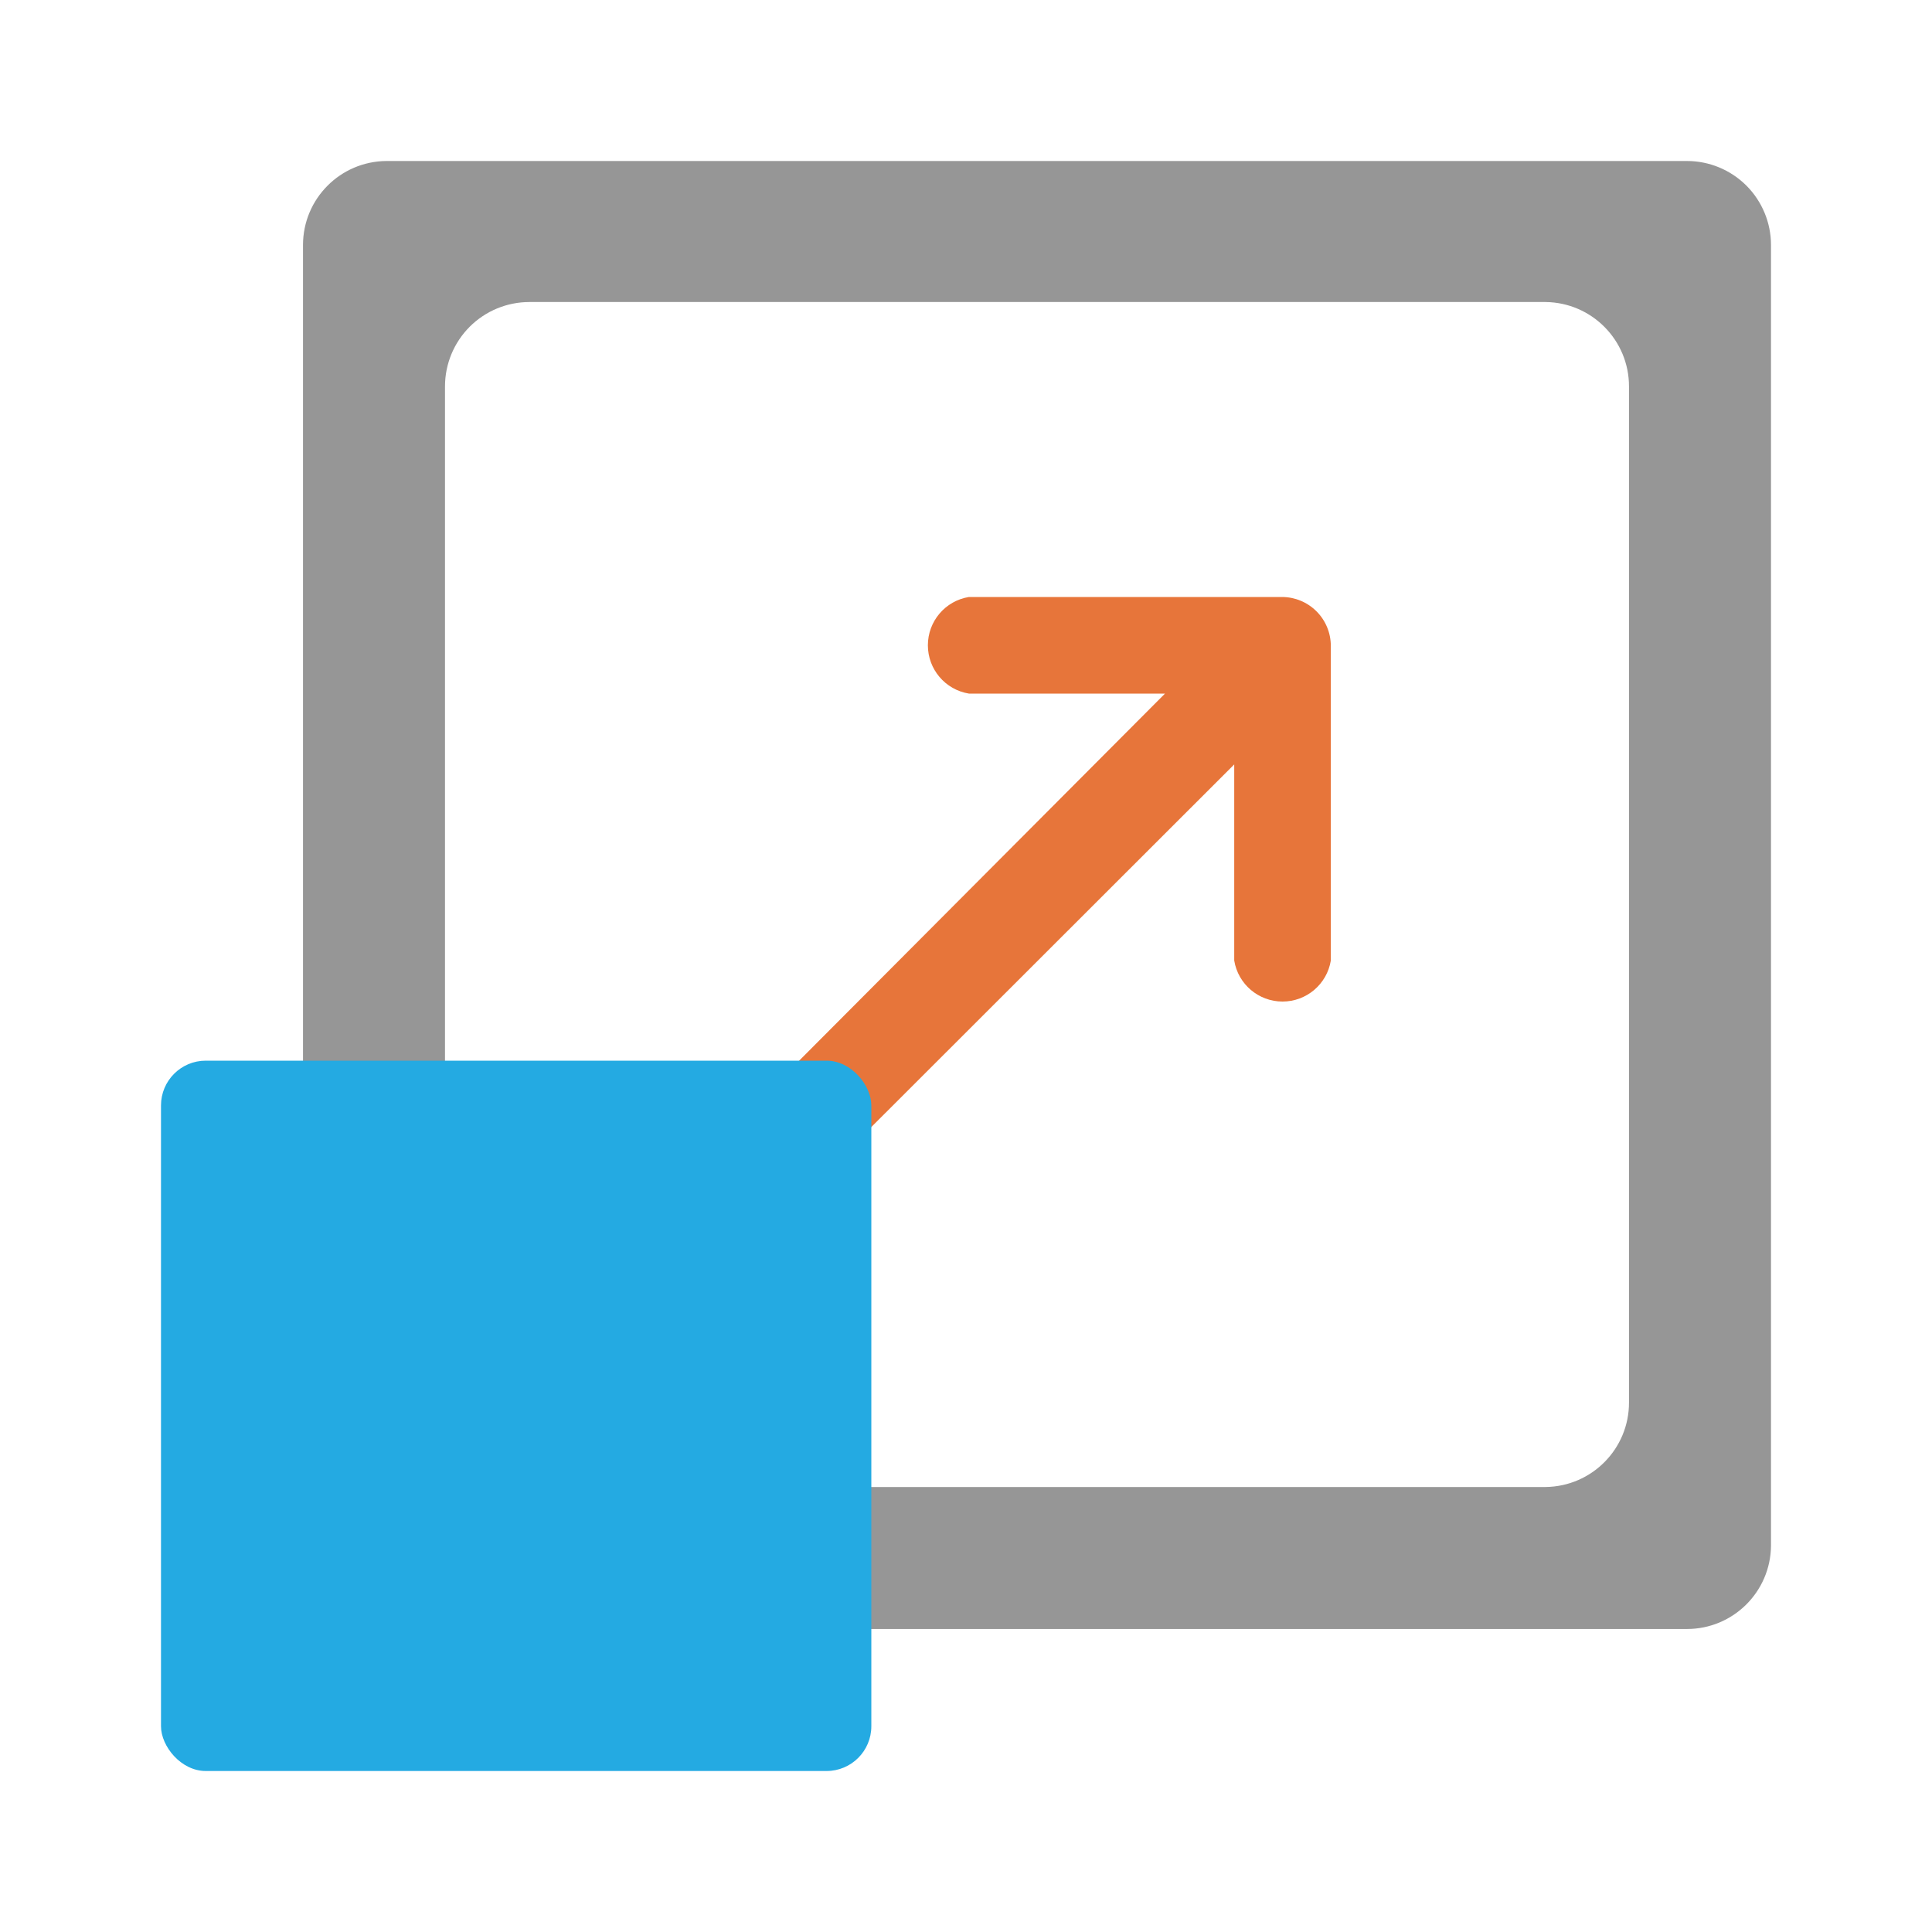 <?xml version="1.0" encoding="UTF-8"?>
<svg xmlns="http://www.w3.org/2000/svg" xmlns:xlink="http://www.w3.org/1999/xlink" id="eu0m2bp98jk1" viewBox="0 0 60 60">
  <style>#eu0m2bp98jk3_to {animation: eu0m2bp98jk3_to__to 3000ms linear infinite normal forwards}@keyframes eu0m2bp98jk3_to__to { 0% {transform: translate(29.785px,30.15px)} 16.667% {transform: translate(18.785px,41.15px)} 46.667% {transform: translate(18.785px,41.15px)} 63.333% {transform: translate(29.785px,30.15px)} 100% {transform: translate(29.785px,30.15px)} }#eu0m2bp98jk4_to {animation: eu0m2bp98jk4_to__to 3000ms linear infinite normal forwards}@keyframes eu0m2bp98jk4_to__to { 0% {transform: translate(16.03px,43.97px)} 16.667% {transform: translate(10.41px,49.275px)} 46.667% {transform: translate(10.41px,49.275px)} 63.333% {transform: translate(16.03px,43.97px)} 100% {transform: translate(16.03px,43.97px)} }#eu0m2bp98jk4_ts {animation: eu0m2bp98jk4_ts__ts 3000ms linear infinite normal forwards}@keyframes eu0m2bp98jk4_ts__ts { 0% {transform: scale(1,1)} 16.667% {transform: scale(0.5,0.5)} 46.667% {transform: scale(0.5,0.5)} 63.333% {transform: scale(1,1)} 100% {transform: scale(1,1)} }</style>
  <path id="eu0m2bp98jk2" d="M52.39,5L12,5C10.566,5.011,9.41,6.176,9.41,7.61L9.41,48C9.426,49.424,10.576,50.574,12,50.59L52.39,50.59C53.824,50.59,54.989,49.434,55,48L55,7.61C55,6.918,54.725,6.254,54.236,5.764C53.746,5.275,53.082,5,52.39,5ZM50.59,43.56C50.59,44.995,49.435,46.164,48,46.18L16.44,46.18C14.993,46.18,13.82,45.007,13.82,43.56L13.82,12C13.82,11.305,14.096,10.639,14.587,10.147C15.079,9.656,15.745,9.38,16.44,9.38L48,9.38C49.435,9.396,50.59,10.565,50.59,12Z" fill="rgb(150,150,150)" stroke="none" stroke-width="1"></path>
  <g id="eu0m2bp98jk3_to" transform="translate(29.785,30.15)">
    <path id="eu0m2bp98jk3" d="M26.46,41.76L26.46,35.6L38.33,23.74L38.33,29.83C38.45,30.565,39.085,31.104,39.83,31.104C40.575,31.104,41.21,30.565,41.33,29.83L41.33,20.06C41.33,19.657,41.17,19.27,40.885,18.985C40.6,18.7,40.213,18.54,39.81,18.54L30.09,18.54C29.355,18.66,28.816,19.295,28.816,20.04C28.816,20.785,29.355,21.42,30.09,21.54L36.18,21.54L24.31,33.45L18.24,33.45L18.24,36.45L21.24,36.45L18.24,39.45L18.24,41.68L20.3,41.68L23.42,38.57L23.42,41.68Z" transform="translate(-29.785,-30.15)" fill="rgb(231,117,58)" stroke="none" stroke-width="1"></path>
  </g>
  <g id="eu0m2bp98jk4_to" transform="translate(16.03,43.97)">
    <g id="eu0m2bp98jk4_ts" transform="scale(1,1)">
      <rect id="eu0m2bp98jk4" width="22.06" height="22.06" rx="1.39" ry="1.39" transform="translate(-11.03,-11.03)" fill="rgb(36,170,226)" stroke="none" stroke-width="1"></rect>
    </g>
  </g>
</svg>
